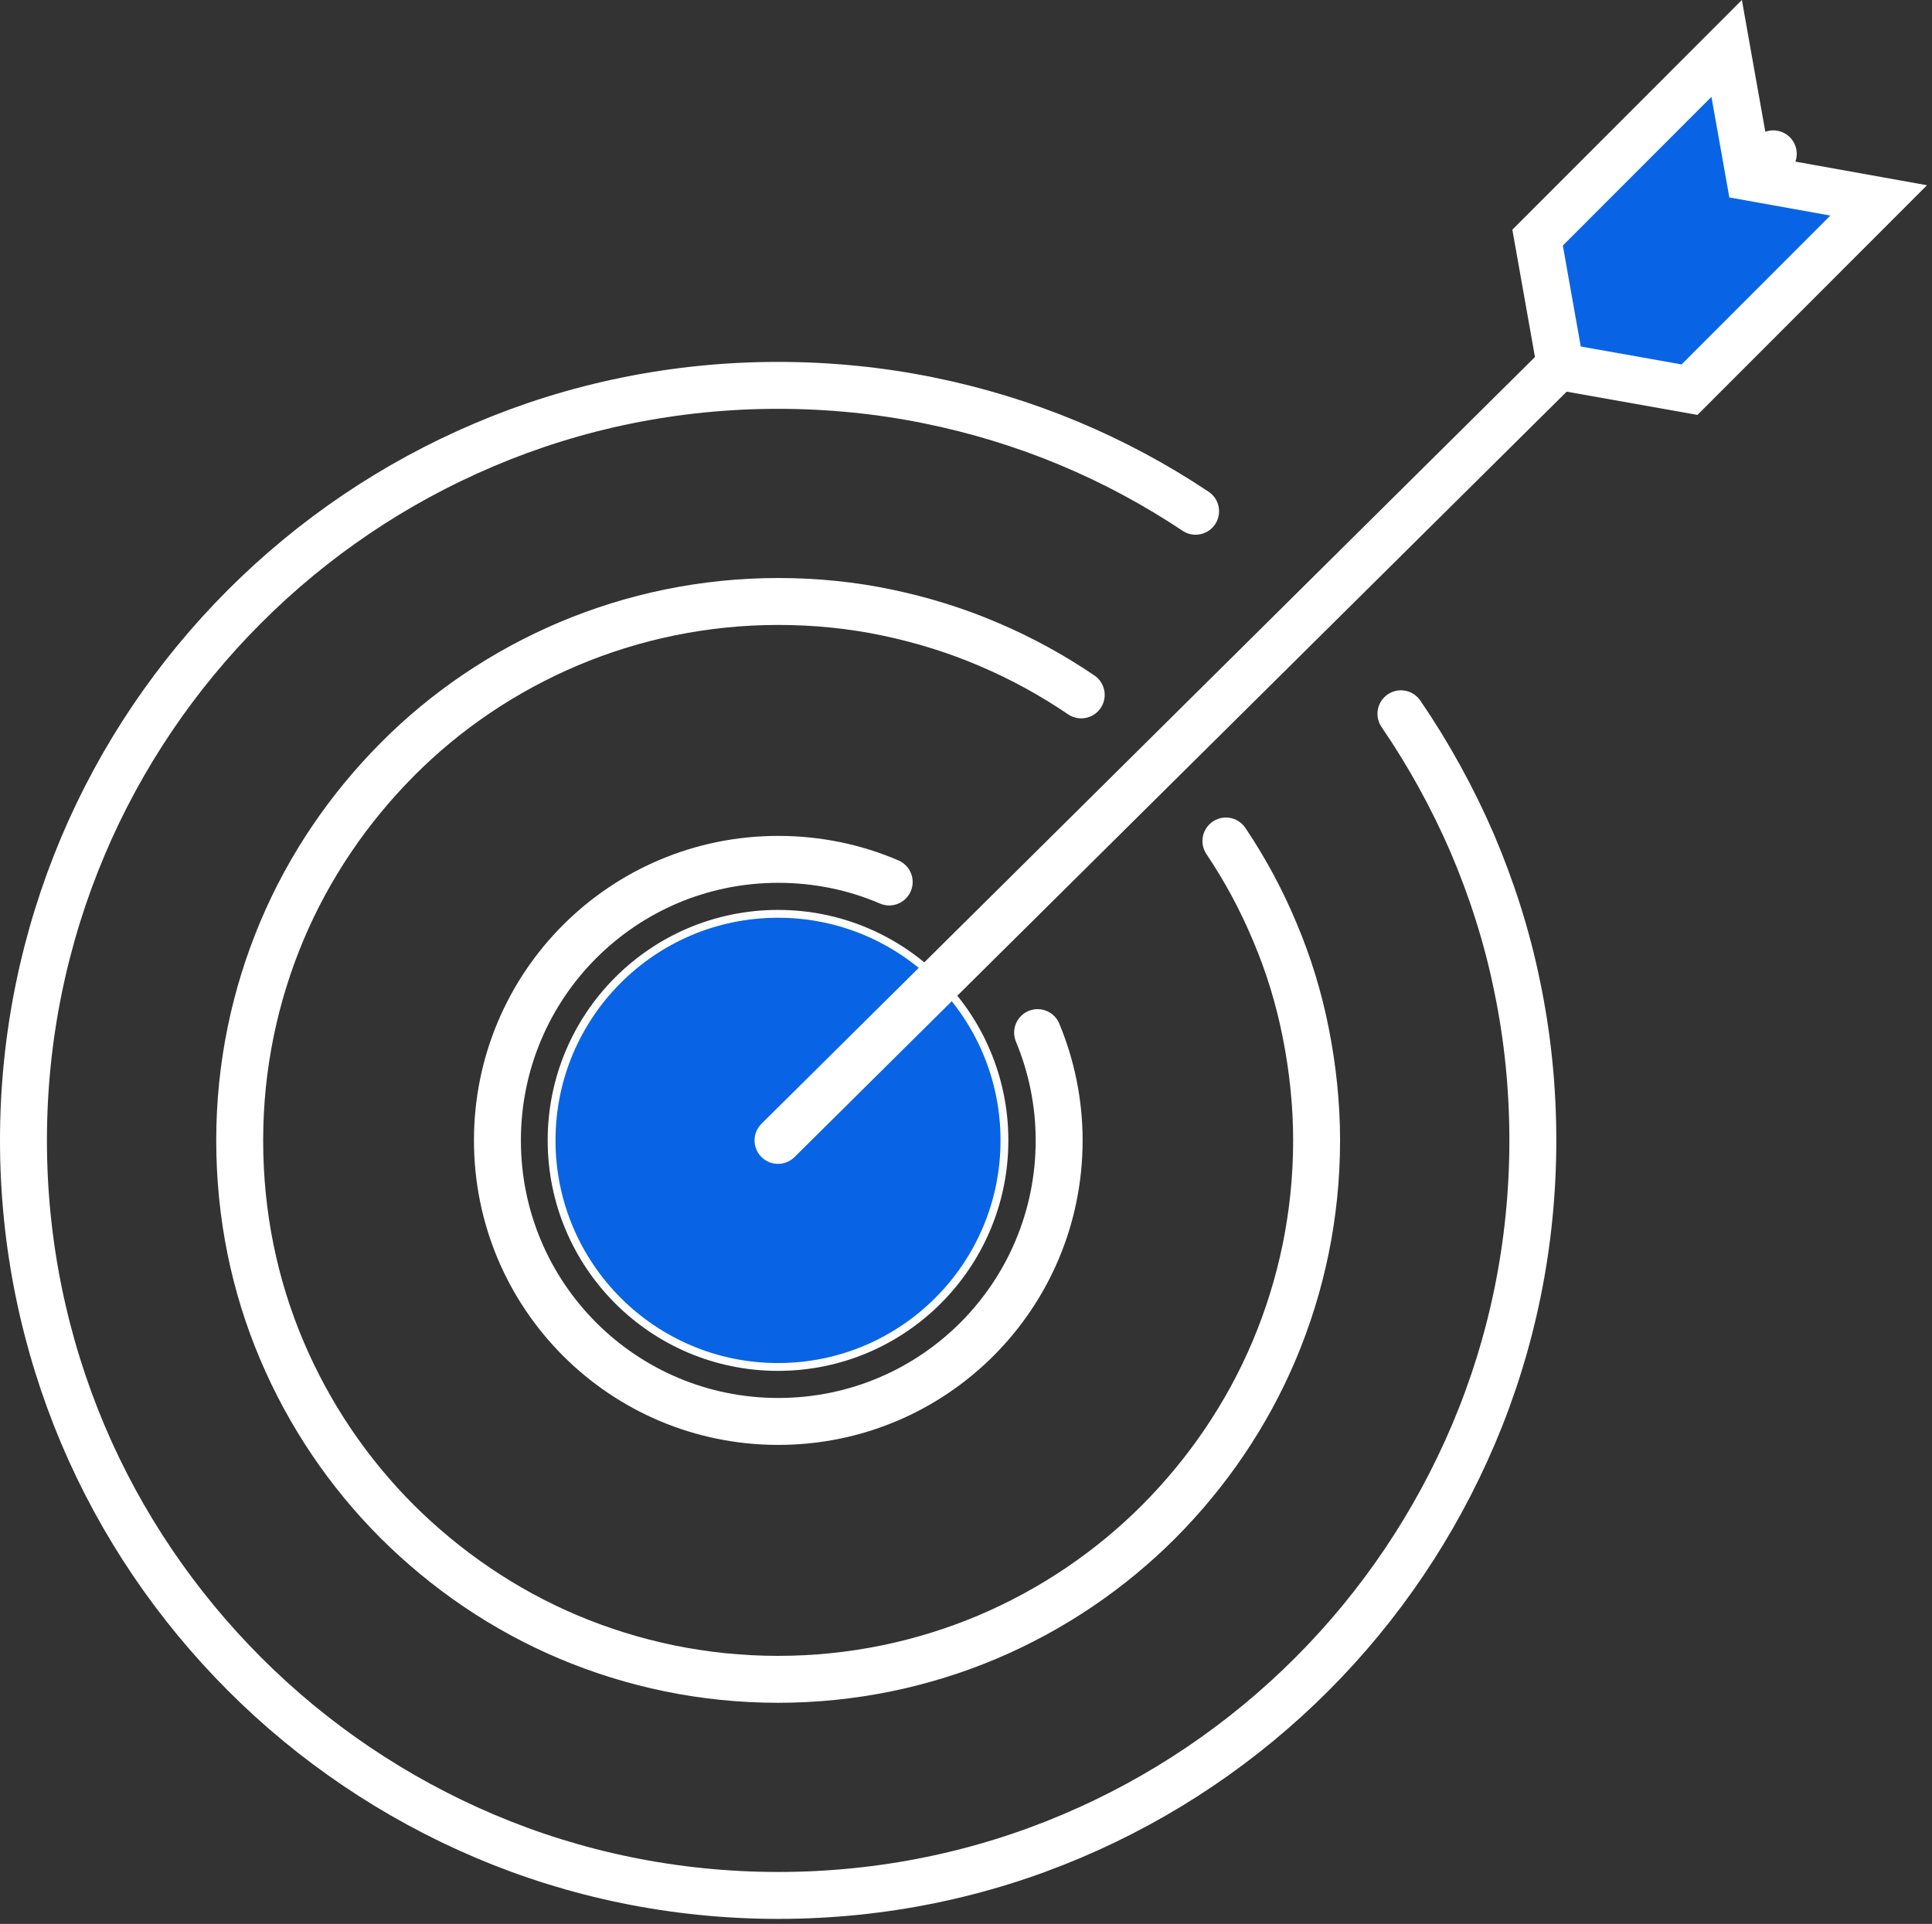 <svg width="247" height="246" viewBox="0 0 247 246" fill="none" xmlns="http://www.w3.org/2000/svg">
<rect x="0" y="0" width="247" height="246" fill="#333333" stroke="none"/>
<path d="M128.414 145.817C128.414 161.817 115.454 174.786 99.467 174.786C83.481 174.786 70.52 161.817 70.52 145.817C70.52 129.817 83.481 116.847 99.467 116.847C115.454 116.847 128.414 129.817 128.414 145.817Z" fill="#0864E4" stroke="white"/>
<path d="M179.103 91.267C182.639 96.44 185.7 101.987 188.216 107.806C190.698 113.625 192.67 119.75 193.963 126.114C195.289 132.477 195.969 139.045 195.969 145.817C195.969 159.156 193.283 171.85 188.386 183.386C183.49 194.922 176.451 205.335 167.712 214.08C158.973 222.826 148.602 229.87 137.041 234.77C125.514 239.671 112.797 242.359 99.501 242.359C86.206 242.359 73.489 239.671 61.962 234.77C50.435 229.87 40.03 222.826 31.291 214.08C22.552 205.335 15.479 194.956 10.583 183.386C5.72 171.85 3 159.156 3 145.817C3 132.477 5.72 119.784 10.583 108.248C15.445 96.712 22.518 86.299 31.257 77.553C39.996 68.808 50.367 61.764 61.928 56.864C73.455 51.963 86.172 49.275 99.467 49.275C106.03 49.275 112.457 49.922 118.679 51.181C124.902 52.44 130.886 54.277 136.599 56.659C142.312 59.041 147.752 61.968 152.853 65.371" stroke="white" stroke-width="6" stroke-miterlimit="10" stroke-linecap="round"/>
<path d="M156.729 107.534C159.177 111.175 161.285 115.088 162.985 119.172C164.72 123.255 166.046 127.577 166.93 132.035C167.814 136.493 168.324 141.087 168.324 145.817C168.324 155.345 166.386 164.397 162.917 172.632C159.449 180.867 154.383 188.286 148.16 194.547C141.937 200.775 134.525 205.811 126.262 209.316C118.033 212.787 108.988 214.727 99.467 214.727C89.946 214.727 80.901 212.787 72.673 209.316C64.444 205.845 57.031 200.775 50.775 194.547C44.552 188.32 39.519 180.901 36.017 172.632C32.515 164.363 30.645 155.345 30.645 145.817C30.645 136.289 32.583 127.237 36.051 119.002C39.519 110.766 44.586 103.348 50.809 97.087C57.031 90.825 64.444 85.823 72.707 82.318C80.935 78.847 90.014 76.907 99.501 76.907C104.296 76.907 108.954 77.383 113.477 78.336C117.999 79.289 122.351 80.65 126.466 82.42C130.614 84.189 134.525 86.333 138.231 88.851" stroke="white" stroke-width="6" stroke-miterlimit="10" stroke-linecap="round"/>
<path d="M132.654 132.035C134.423 136.289 135.409 140.951 135.409 145.817C135.409 155.753 131.396 164.737 124.902 171.237C118.407 177.737 109.43 181.752 99.501 181.752C89.572 181.752 80.595 177.737 74.101 171.237C67.606 164.737 63.594 155.753 63.594 145.817C63.594 135.88 67.606 126.896 74.101 120.397C80.595 113.897 89.572 109.882 99.501 109.882C104.534 109.882 109.328 110.902 113.681 112.774" stroke="white" stroke-width="6" stroke-miterlimit="10" stroke-linecap="round"/>
<path d="M226.707 19.669L99.467 145.817" stroke="white" stroke-width="6" stroke-miterlimit="10" stroke-linecap="round"/>
<path d="M223.311 20.603L223.677 22.661L225.735 23.03L240.182 25.623L216 49.825L199.508 46.892L196.577 30.382L220.748 6.192L223.311 20.603Z" fill="#0864E4" stroke="white" stroke-width="6"/>
</svg>
